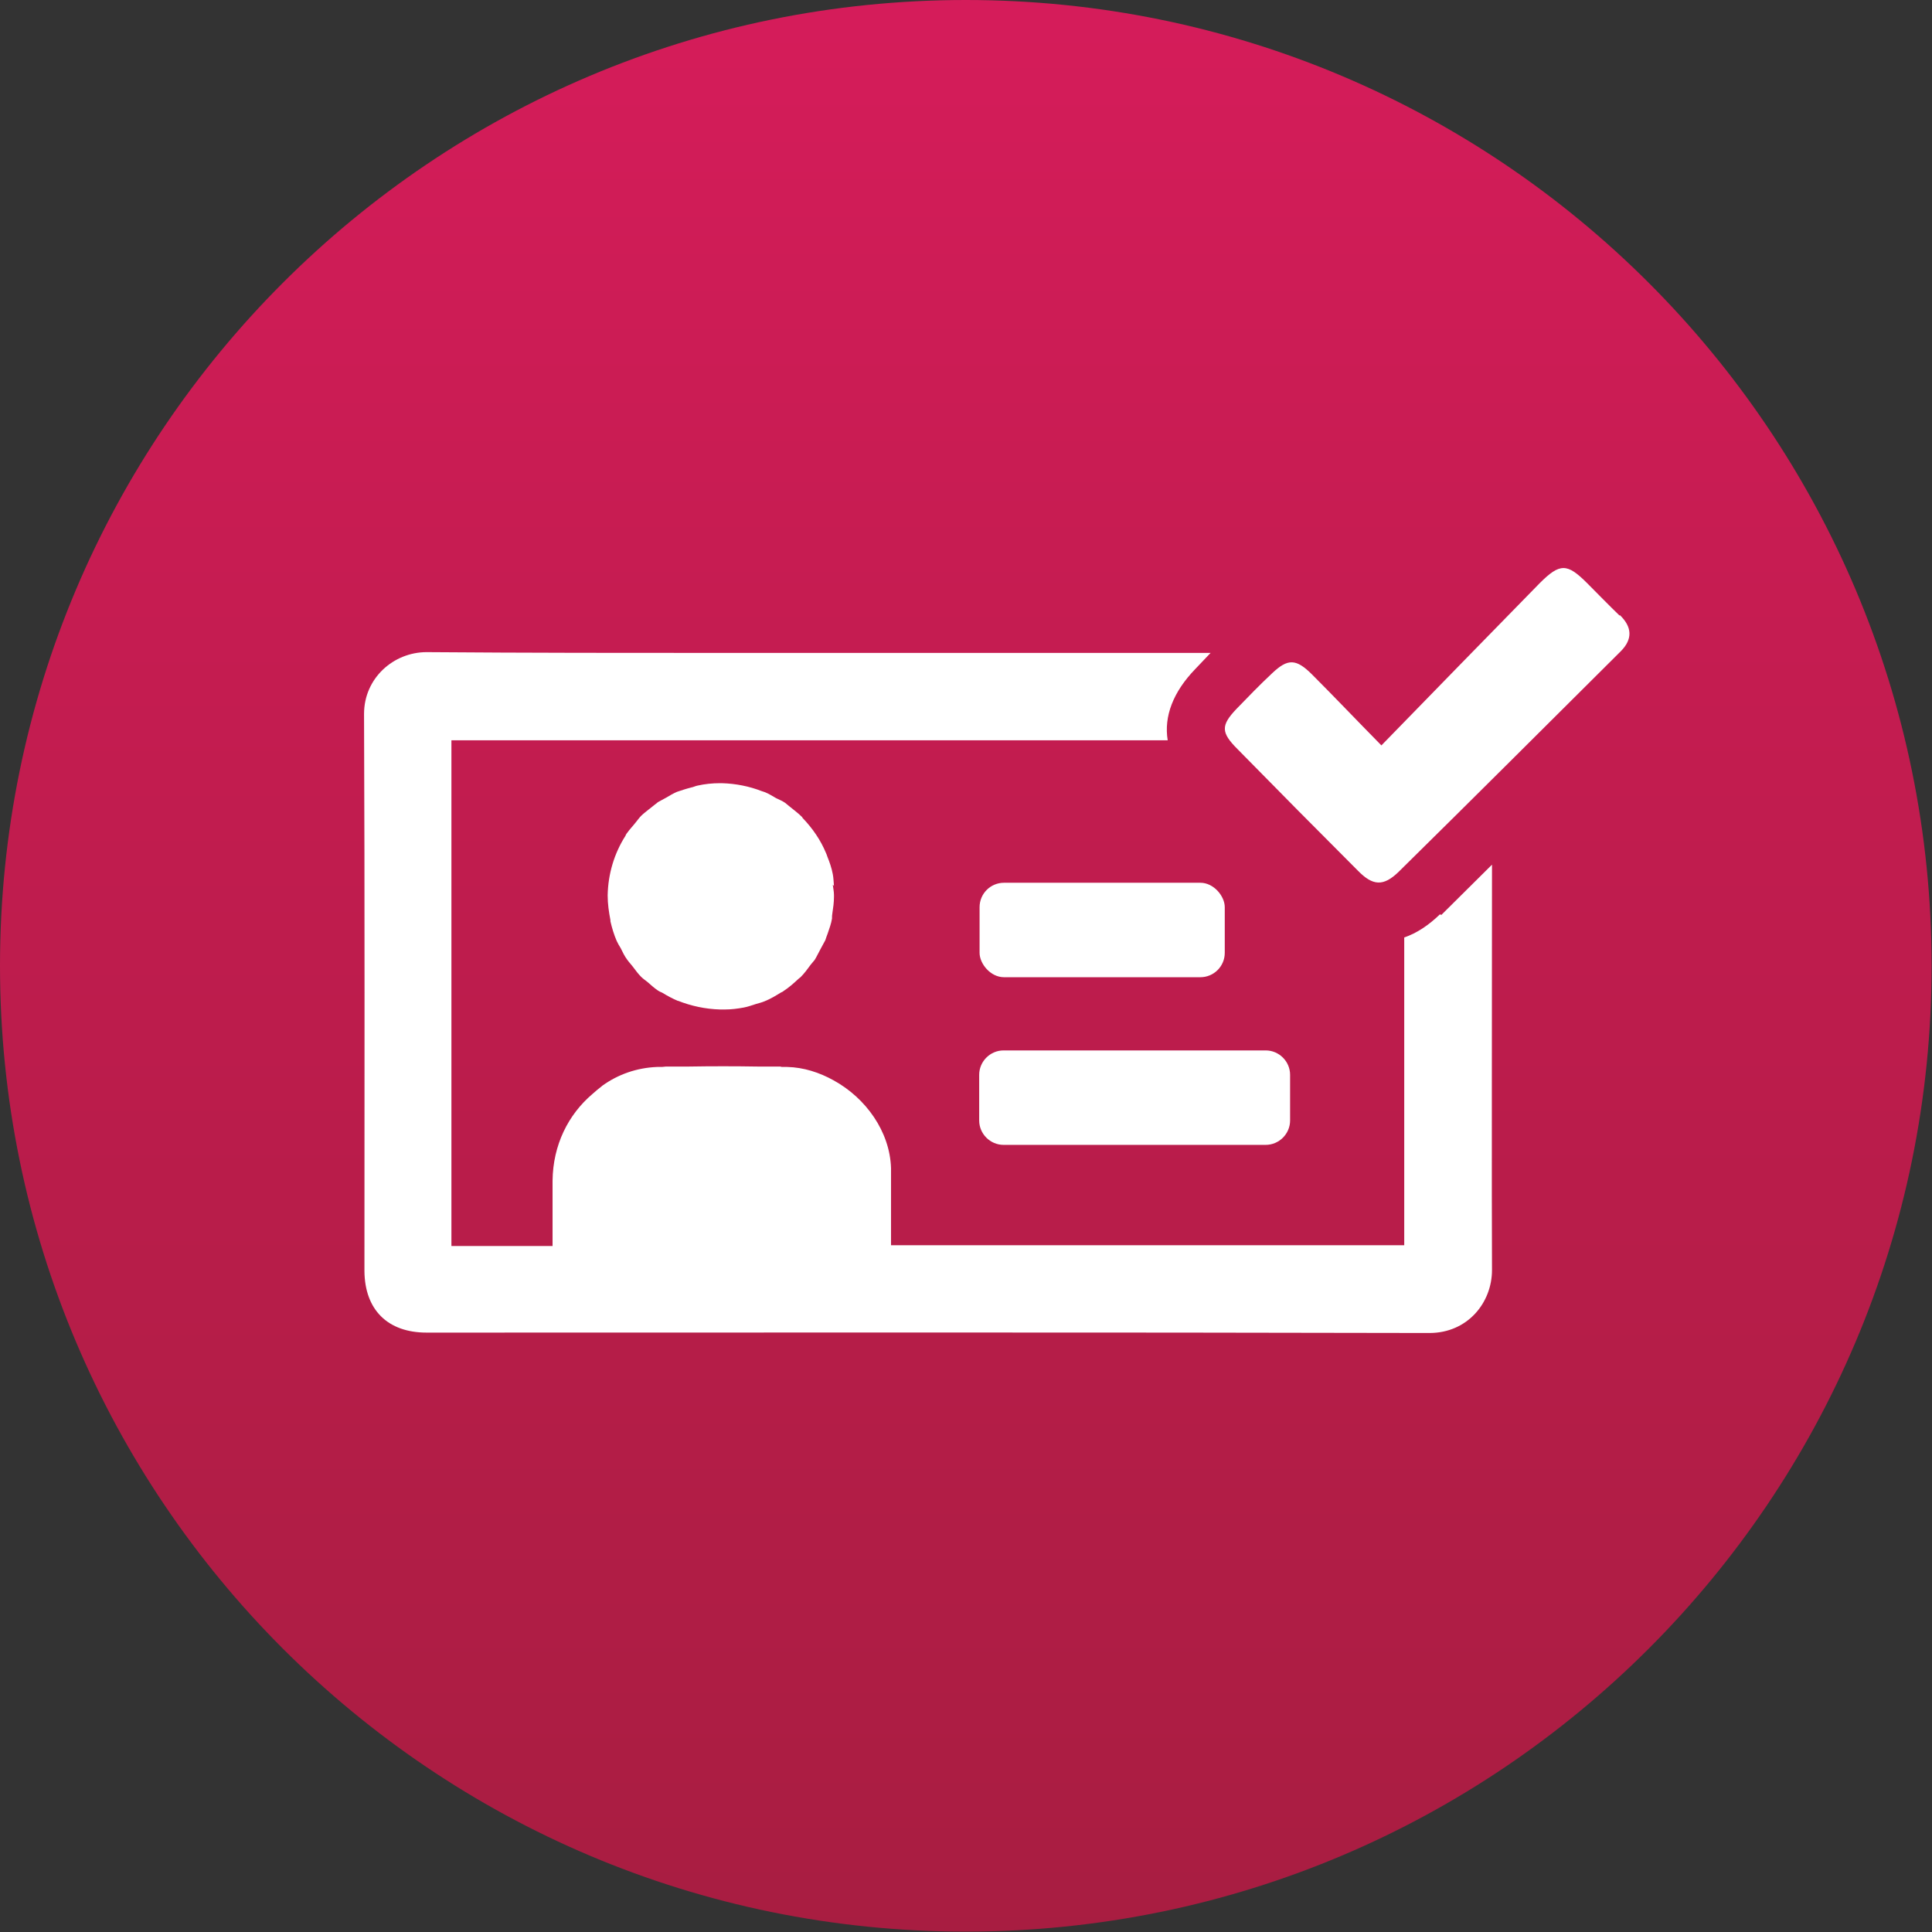 <?xml version="1.0" encoding="UTF-8"?>
<svg id="Layer_2" data-name="Layer 2" xmlns="http://www.w3.org/2000/svg" xmlns:xlink="http://www.w3.org/1999/xlink" viewBox="0 0 49.09 49.09">
  <rect x="0" y="0" width="49.09" height="49.09" fill="#333333" stroke="none"/>
  <defs>
    <style>
      .cls-1 {
        fill: none;
      }

      .cls-2 {
        fill: url(#linear-gradient);
      }

      .cls-3 {
        fill: #fff;
      }

      .cls-4 {
        clip-path: url(#clippath);
      }
    </style>
    <clipPath id="clippath">
      <path class="cls-1" d="M0,24.54c0,13.55,10.99,24.54,24.54,24.54s24.54-10.99,24.54-24.54S38.1,0,24.54,0,0,10.99,0,24.54"/>
    </clipPath>
    <linearGradient id="linear-gradient" x1="-54.17" y1="633.78" x2="-53.17" y2="633.78" gradientTransform="translate(31135.6 -2610.01) rotate(-90) scale(49.09 -49.09)" gradientUnits="userSpaceOnUse">
      <stop offset="0" stop-color="#a81d41"/>
      <stop offset=".76" stop-color="#c91c53"/>
      <stop offset=".99" stop-color="#d51c5a"/>
      <stop offset="1" stop-color="#d51c5a"/>
    </linearGradient>
  </defs>
  <g id="Layer_1-2" data-name="Layer 1">
    <g class="cls-4">
      <rect class="cls-2" width="49.09" height="49.09"/>
    </g>
    <g>
      <path class="cls-3" d="M41.15,15.64c-.28-.27-.55-.55-.82-.82-.51-.51-.69-.52-1.21,0-1.32,1.35-2.64,2.7-4.02,4.12-.65-.66-1.2-1.24-1.76-1.8-.41-.41-.62-.41-1.02-.03-.31.29-.6.59-.9.9-.4.42-.4.6.02,1.02,1.02,1.04,2.04,2.07,3.06,3.09.38.39.65.41,1.04.03,1.89-1.86,3.76-3.73,5.64-5.6.31-.31.29-.62-.02-.92"/>
      <path class="cls-3" d="M21.19,22.51c-.01-.1-.01-.2-.03-.3-.03-.16-.08-.3-.14-.45-.01-.03-.02-.06-.03-.08-.14-.34-.35-.64-.6-.9,0,0,0-.01-.01-.02-.1-.1-.21-.18-.32-.27-.04-.03-.07-.06-.11-.09-.07-.05-.15-.08-.23-.12-.09-.05-.18-.11-.28-.15-.03-.01-.06-.02-.09-.03-.31-.12-.65-.19-1.01-.2-.01,0-.03,0-.04,0h-.01c-.19,0-.38.02-.56.06-.06.01-.11.04-.17.05-.12.03-.24.07-.36.11-.09.04-.18.09-.26.14-.07.04-.15.08-.22.12-.08.06-.16.13-.24.19-.06.05-.13.1-.19.16-.05.05-.09.11-.14.17-.07.09-.15.17-.22.27-.02.02-.03.05-.04.07-.28.44-.44.96-.45,1.51,0,.22.03.42.07.63,0,.01,0,.02,0,.03.04.17.09.34.16.5.03.06.06.12.1.18.05.1.1.21.17.3.05.07.11.13.16.2.06.08.12.16.19.23.05.05.11.09.16.13.09.08.18.16.27.22.03.02.07.04.1.05.13.08.26.15.4.21,0,0,0,0,.01,0,.33.13.69.21,1.07.22.01,0,.03,0,.04,0h0s.06,0,.08,0c.16,0,.32-.02.48-.05.11-.02.21-.06.31-.09.07-.02.15-.04.22-.07.15-.06.28-.14.41-.22.02-.01.05-.02.07-.04.14-.09.26-.2.38-.31.02-.02.04-.03.05-.04.1-.1.18-.21.26-.32.03-.04.07-.08.1-.12.05-.08.09-.17.14-.26.04-.08.09-.16.13-.24.02-.06.04-.12.06-.17.04-.12.09-.25.11-.38,0-.05,0-.09.01-.14.02-.13.04-.27.04-.41,0,0,0-.02,0-.03,0,0,0-.01,0-.02,0-.09-.02-.17-.03-.26"/>
      <path class="cls-3" d="M36.59,23.23c-.29.28-.59.48-.91.59v7.82h-13.04v-1.96c-.03-.93-.64-1.78-1.46-2.23,0,0,0,0,0,0-.36-.2-.76-.33-1.18-.34-.04,0-.07,0-.1,0-.03,0-.05,0-.07-.01-.19,0-.37,0-.56,0-.6-.01-1.19-.01-1.79,0-.19,0-.37,0-.56,0-.03,0-.07.01-.1.01-.04,0-.08,0-.12,0-.52.02-1,.19-1.4.48,0,0,0,0-.01.01-.08.06-.16.13-.24.2-.61.52-1,1.29-1.01,2.2v1.66h-2.57v-12.85h18.2c-.1-.61.14-1.23.7-1.81.13-.14.26-.27.39-.41h-12.29c-2.54,0-5.09,0-7.63-.02-.84,0-1.59.66-1.59,1.57.02,4.72.01,9.44.01,14.16.01.98.59,1.56,1.58,1.56,8.49,0,16.98-.01,25.48.01.97,0,1.59-.77,1.59-1.6-.01-1.74,0-7.32,0-10.3-.43.43-.86.85-1.29,1.28"/>
      <rect class="cls-3" x="24.89" y="22.43" width="6.23" height="2.4" rx=".62" ry=".62"/>
      <path class="cls-3" d="M24.88,27.31v1.16c0,.34.28.62.62.62h6.66c.34,0,.62-.28.62-.62v-1.16c0-.34-.28-.62-.62-.62h-6.66c-.34,0-.62.28-.62.62"/>
    </g>
  </g>
</svg>